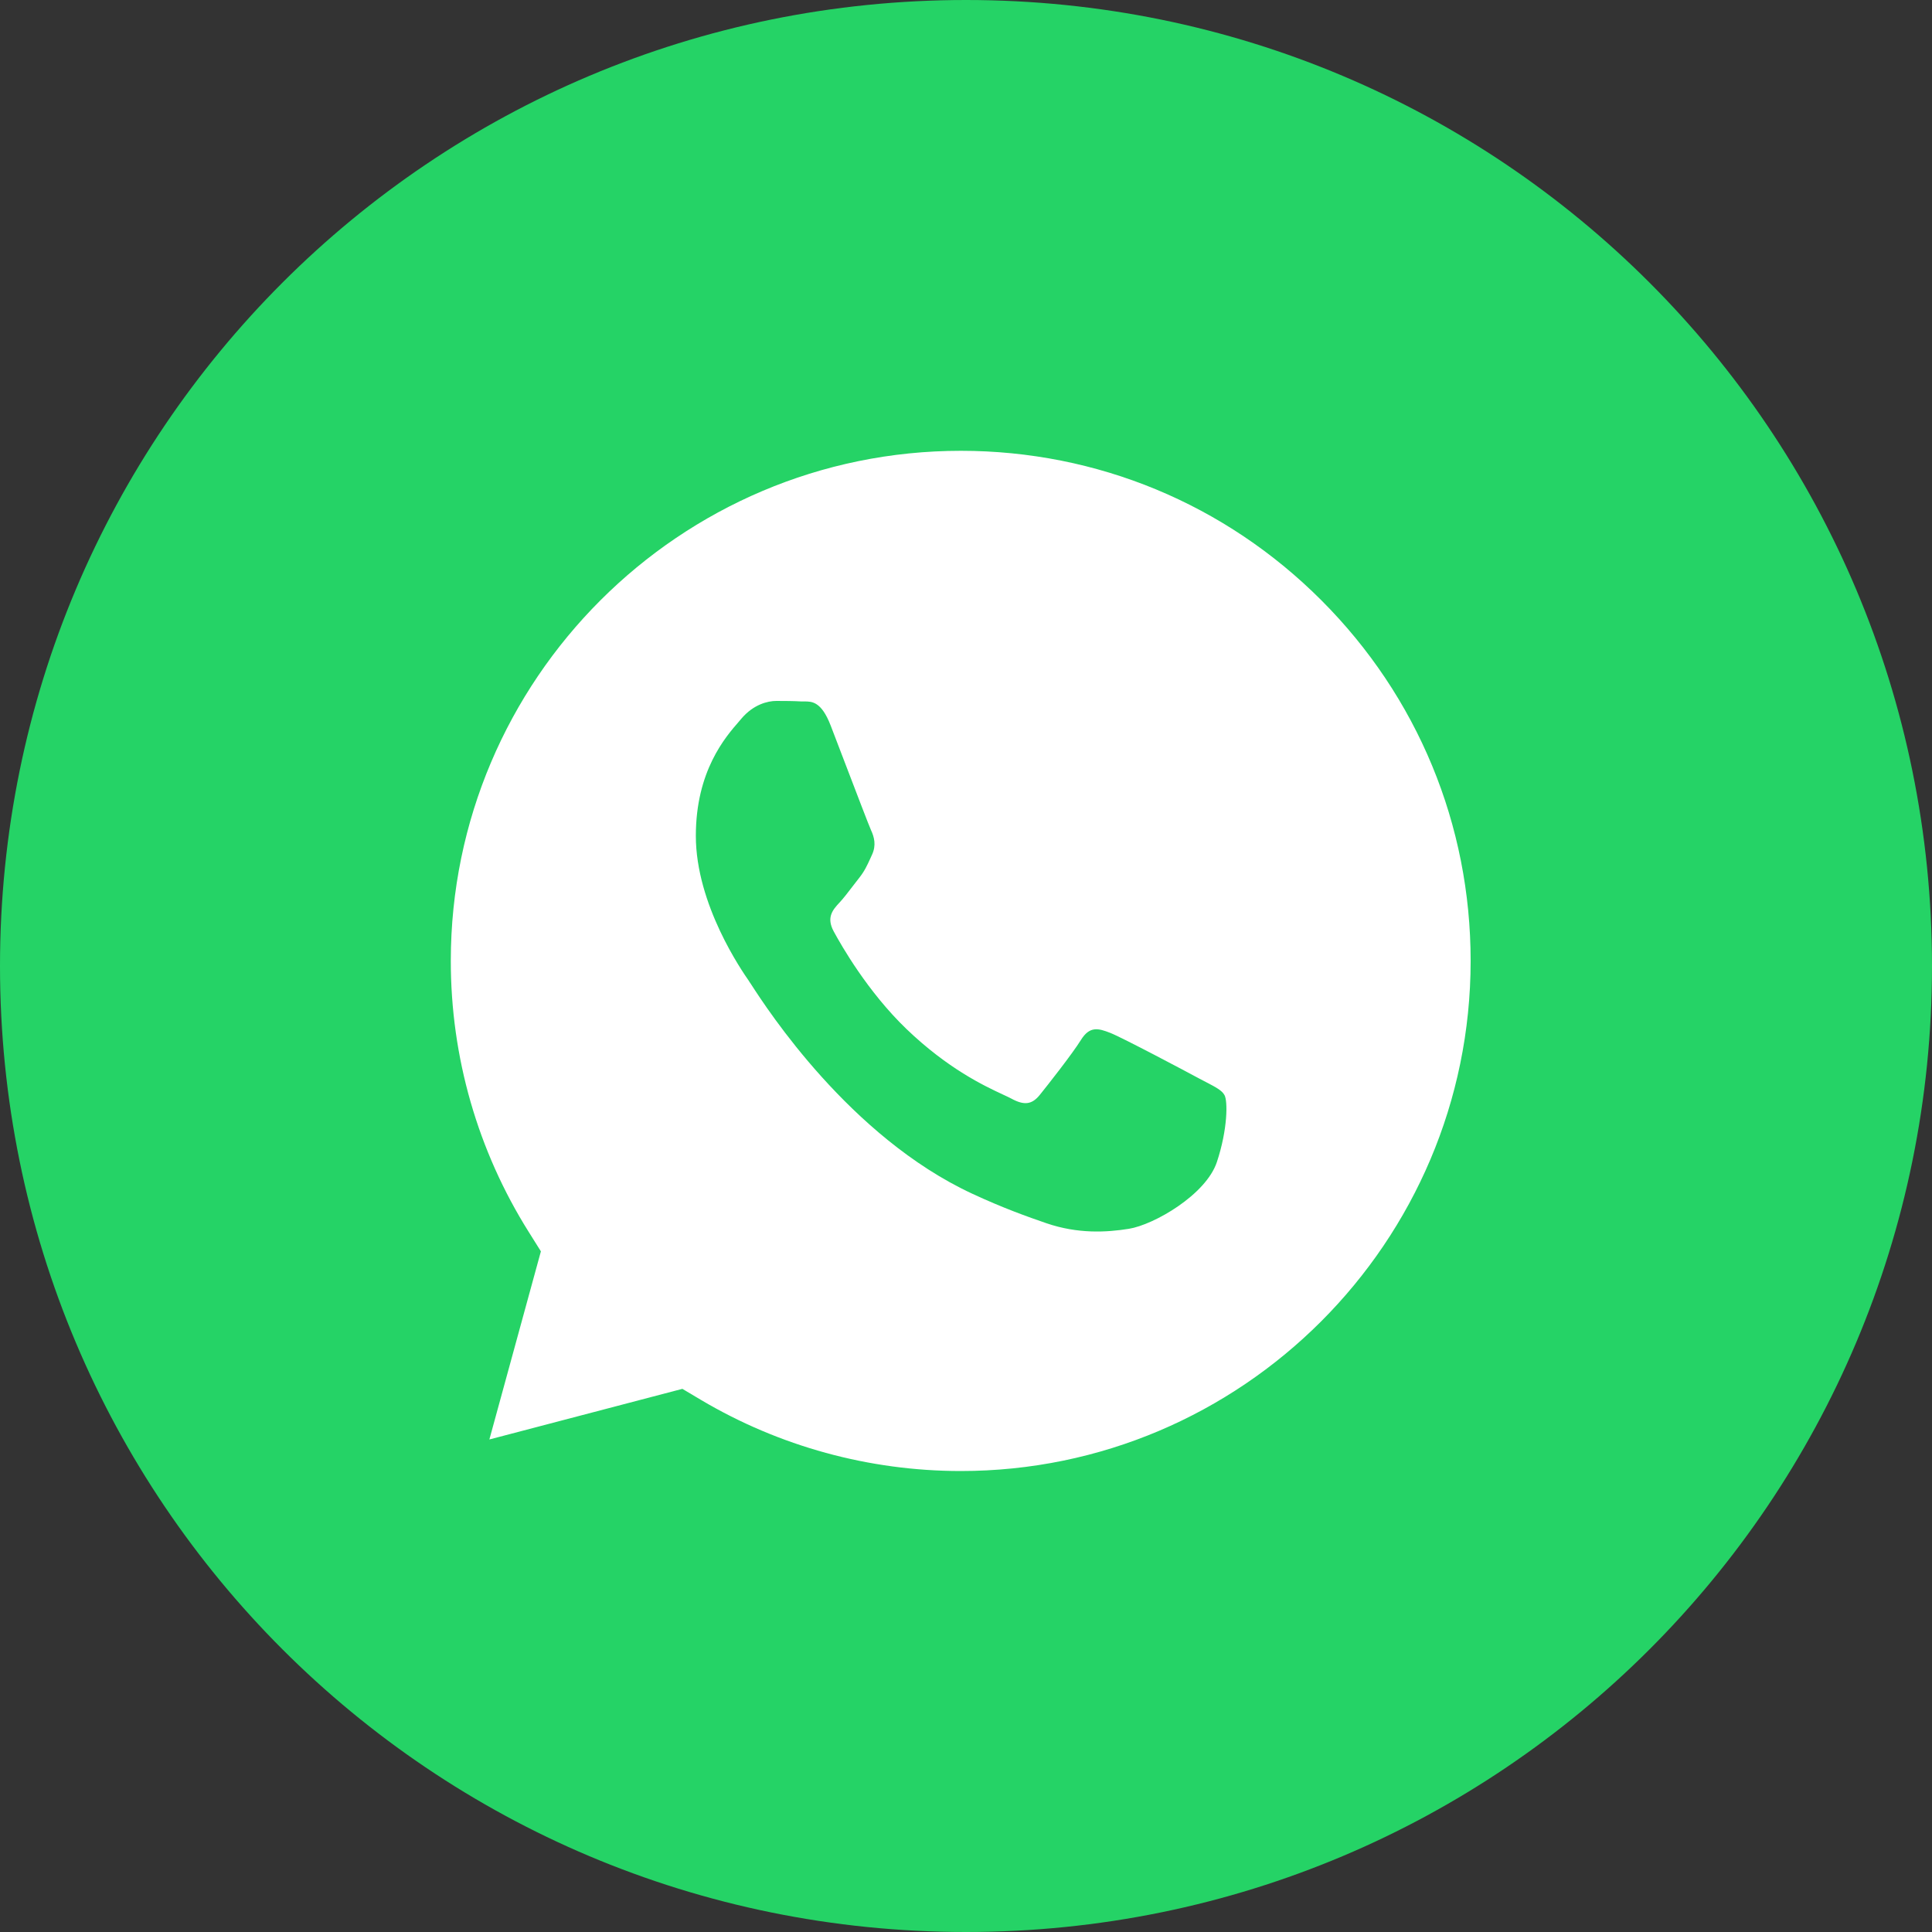 <svg xmlns="http://www.w3.org/2000/svg" width="30" height="30" viewBox="0 0 30 30" fill="none">
    <rect x="0" y="0" width="30" height="30" fill="#333333" stroke="none"/>
    <path d="M15 30C23.3 30 30 23.3 30 15C30 6.7 23.3 0 15 0C6.7 0 0 6.7 0 15C0 23.3 6.7 30 15 30Z" fill="#25D366"/>
    <path fill-rule="evenodd" clip-rule="evenodd" d="M10.885 21.738L10.596 21.566L7.599 22.352L8.399 19.431L8.211 19.131C7.418 17.87 6.999 16.413 7 14.917C7.002 10.552 10.554 7 14.921 7C17.036 7.001 19.024 7.825 20.519 9.322C22.014 10.819 22.837 12.808 22.836 14.924C22.834 19.29 19.282 22.842 14.918 22.842H14.915C13.494 22.841 12.101 22.459 10.885 21.738ZM18.737 16.808C18.878 16.882 18.974 16.931 19.014 17.005C19.065 17.096 19.065 17.533 18.896 18.043C18.727 18.553 17.917 19.019 17.528 19.081C17.179 19.137 16.737 19.161 16.251 18.995C15.957 18.894 15.579 18.76 15.095 18.535C13.195 17.651 11.911 15.667 11.668 15.292C11.651 15.266 11.639 15.247 11.632 15.238L11.631 15.235C11.524 15.081 10.805 14.048 10.805 12.979C10.805 11.973 11.263 11.446 11.475 11.203C11.489 11.187 11.502 11.171 11.514 11.157C11.7 10.939 11.92 10.884 12.055 10.884C12.19 10.884 12.325 10.885 12.443 10.892C12.458 10.893 12.473 10.893 12.489 10.892C12.607 10.892 12.754 10.891 12.899 11.267C12.955 11.411 13.037 11.626 13.123 11.852C13.298 12.309 13.491 12.815 13.524 12.888C13.575 12.997 13.609 13.125 13.541 13.271C13.531 13.292 13.522 13.313 13.513 13.333C13.462 13.444 13.425 13.526 13.339 13.635C13.305 13.677 13.27 13.723 13.235 13.769C13.165 13.861 13.095 13.952 13.034 14.017C12.933 14.126 12.827 14.244 12.946 14.463C13.064 14.681 13.471 15.396 14.073 15.976C14.721 16.598 15.284 16.861 15.569 16.994C15.625 17.02 15.67 17.041 15.704 17.059C15.906 17.169 16.024 17.15 16.143 17.005C16.261 16.859 16.649 16.367 16.785 16.148C16.92 15.93 17.055 15.966 17.241 16.039C17.427 16.112 18.423 16.64 18.626 16.75C18.665 16.771 18.702 16.79 18.737 16.808Z" fill="white"/>
</svg>